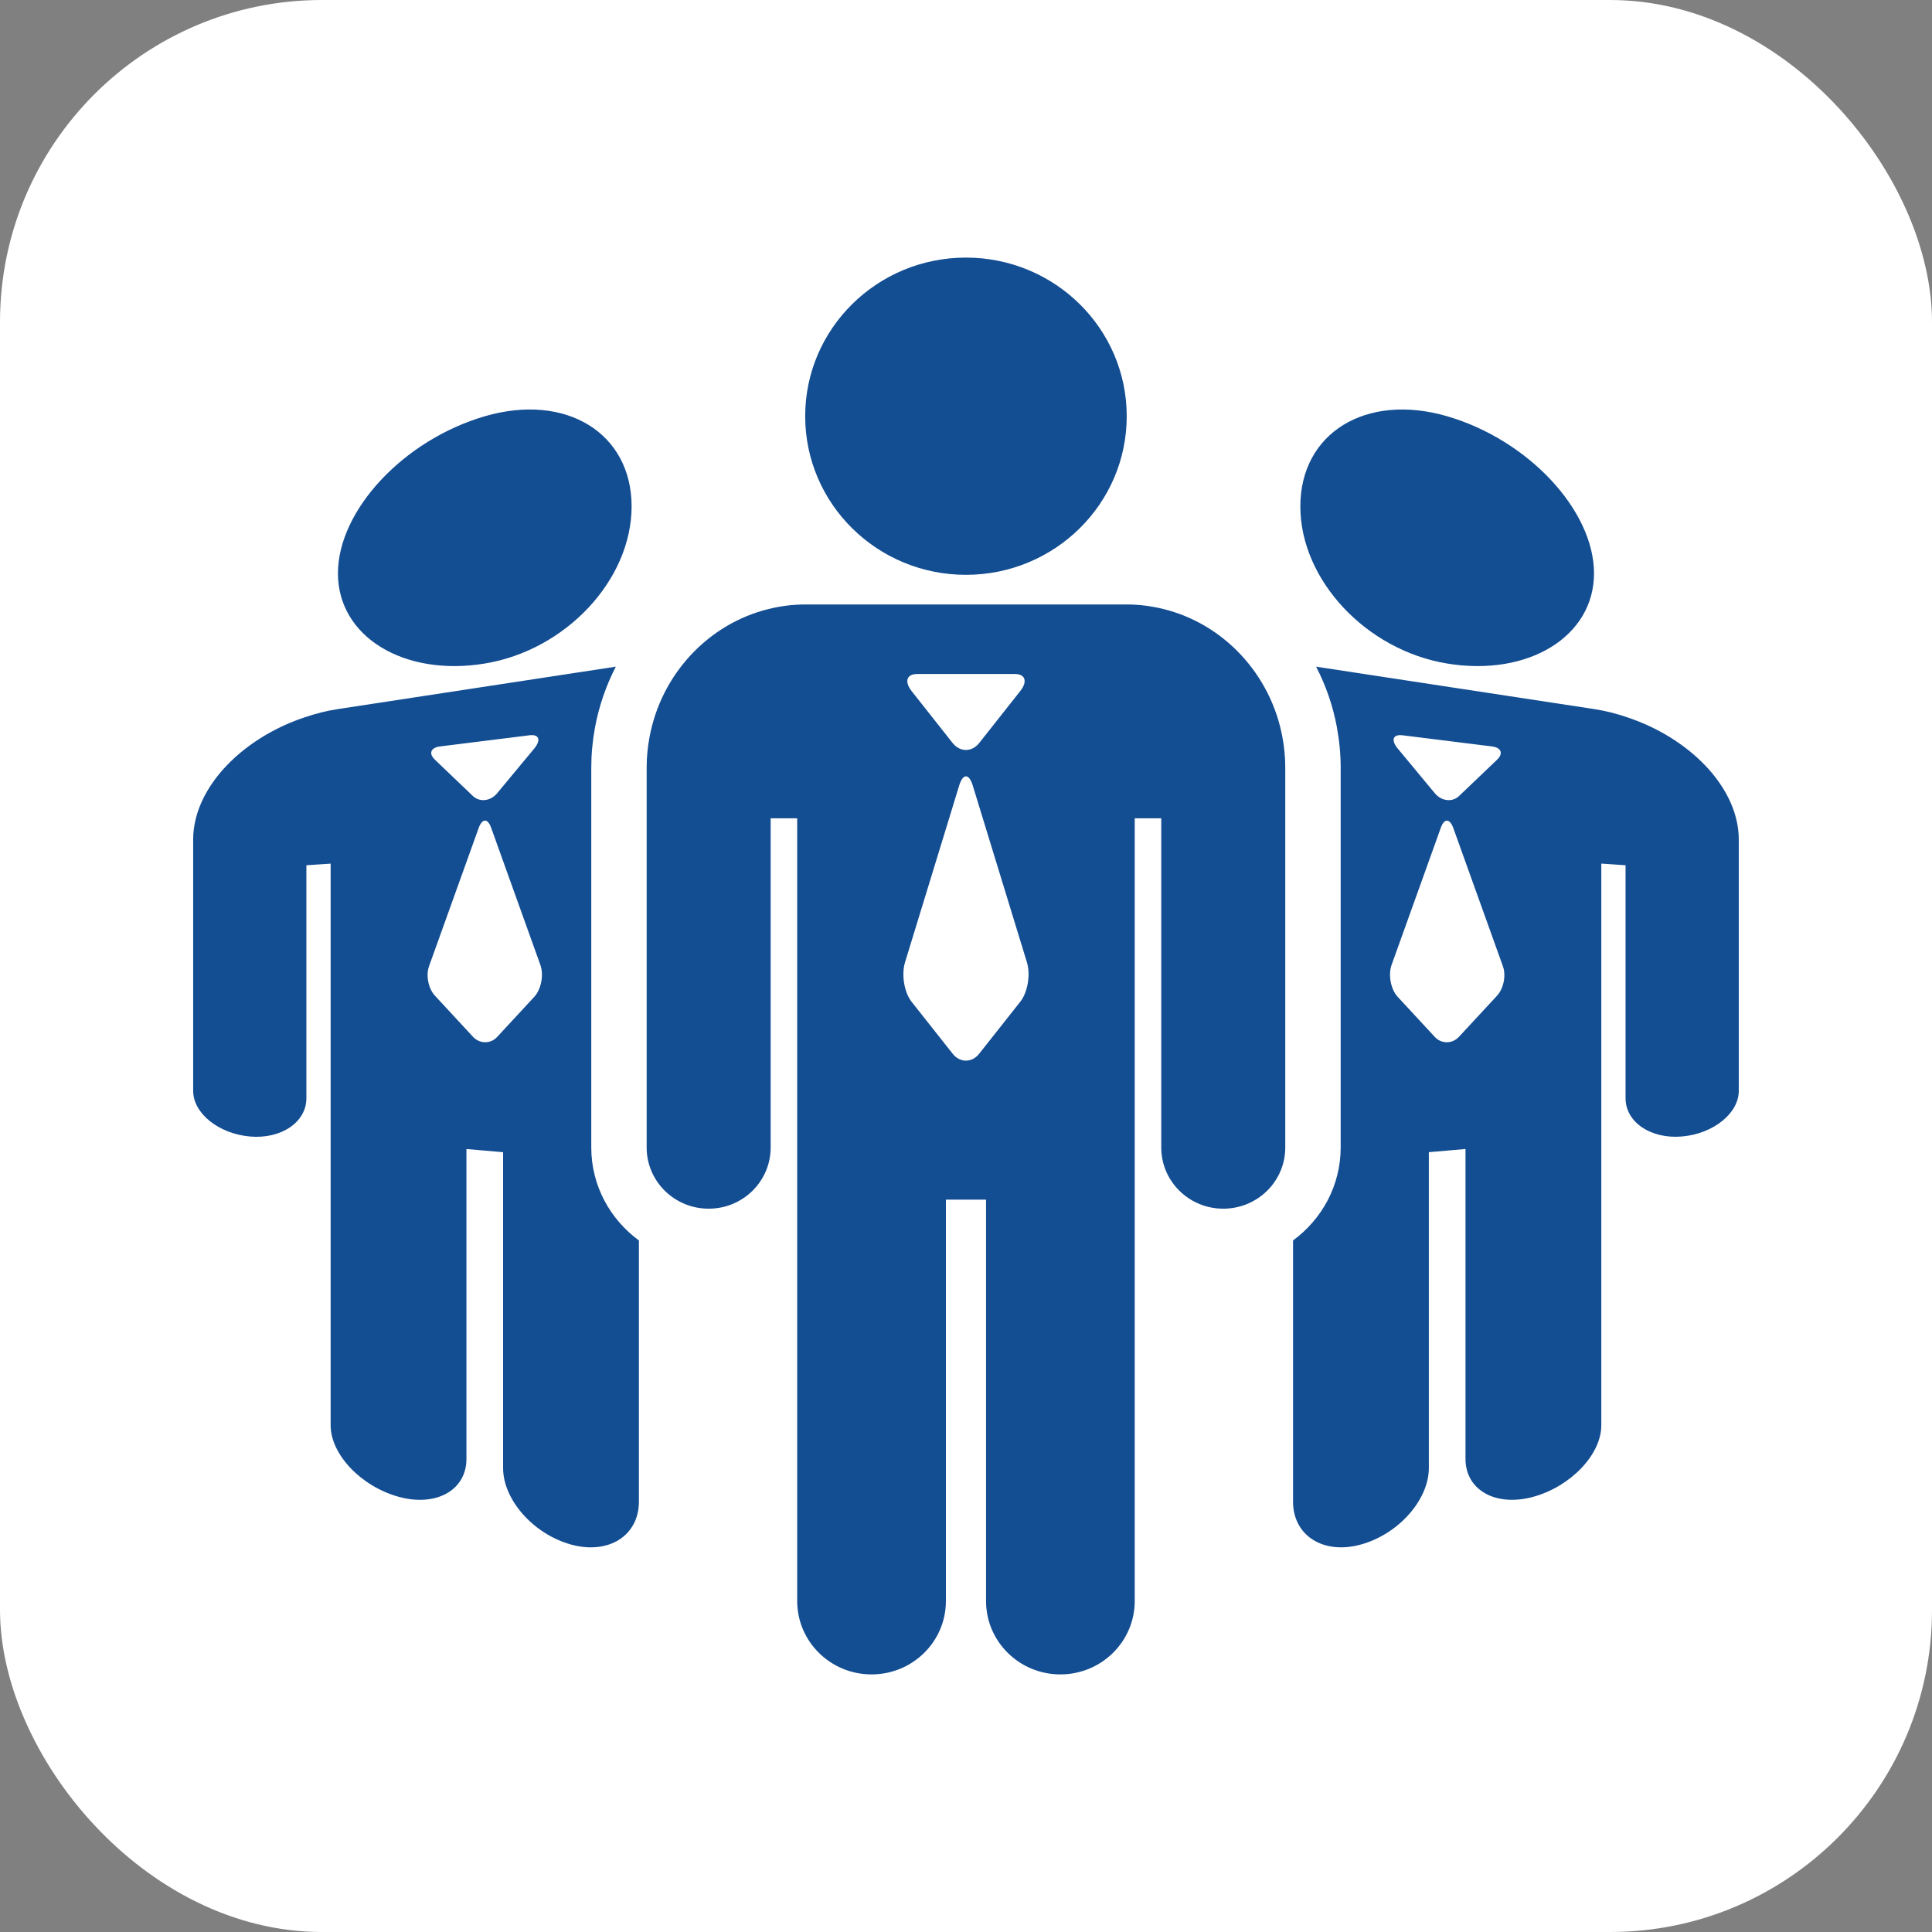 <svg width="72" height="72" viewBox="0 0 72 72" fill="none" xmlns="http://www.w3.org/2000/svg">
<rect x="0" y="0" width="72" height="72" fill="#808080" stroke="none"/>
<rect width="72" height="72" rx="12" fill="white"/>
<path d="M49.823 27.104C49.675 26.304 49.41 25.545 49.048 24.845L53.821 25.573L54.044 25.607L59.41 26.425C59.834 26.49 60.246 26.596 60.642 26.732C62.696 27.416 64.304 28.904 64.702 30.512C64.764 30.762 64.799 31.015 64.799 31.271V40.653C64.799 41.488 63.855 42.248 62.69 42.353C61.524 42.458 60.58 41.821 60.58 40.93V32.245L60.141 32.215L59.882 32.198L59.676 32.184V53.118C59.676 54.201 58.543 55.393 57.146 55.78C55.748 56.167 54.615 55.536 54.615 54.37V42.82L53.249 42.938V54.708C53.249 55.896 52.116 57.173 50.718 57.559C49.321 57.947 48.188 57.231 48.188 55.961V46.227C49.262 45.44 49.963 44.183 49.963 42.764V28.6C49.963 28.108 49.915 27.605 49.822 27.103L49.823 27.104ZM52.077 27.881L53.478 29.569C53.603 29.717 53.768 29.801 53.932 29.816C54.096 29.832 54.26 29.78 54.383 29.657L55.785 28.319C56.034 28.085 55.953 27.861 55.597 27.817L52.268 27.402C51.913 27.358 51.831 27.574 52.077 27.882L52.077 27.881ZM52.077 37.138L53.478 38.651C53.603 38.783 53.768 38.846 53.932 38.842C54.096 38.837 54.26 38.764 54.383 38.626L55.785 37.113C56.034 36.848 56.136 36.352 56.007 36.003L54.165 30.871C54.101 30.686 54.016 30.59 53.933 30.583C53.849 30.576 53.765 30.659 53.7 30.834L51.858 35.966C51.73 36.335 51.831 36.861 52.077 37.138ZM59.404 21.369C59.404 19.016 56.954 16.395 53.932 15.513C50.91 14.632 48.46 16.136 48.46 18.873C48.46 21.61 50.91 24.232 53.932 24.728C56.954 25.225 59.404 23.721 59.404 21.369ZM23.538 18.873C23.538 16.136 21.088 14.631 18.066 15.513C15.044 16.395 12.594 19.016 12.594 21.369C12.594 23.721 15.044 25.226 18.066 24.728C21.088 24.232 23.537 21.61 23.538 18.873ZM18.177 25.573L22.95 24.845C22.589 25.545 22.324 26.304 22.175 27.104C22.082 27.606 22.035 28.11 22.035 28.602V42.765C22.035 44.183 22.736 45.441 23.81 46.228V55.961C23.81 57.232 22.677 57.947 21.279 57.56C19.882 57.173 18.749 55.897 18.749 54.709V42.939L17.383 42.821V54.371C17.383 55.536 16.25 56.168 14.852 55.78C13.455 55.393 12.322 54.201 12.322 53.118V32.185L12.116 32.199L11.858 32.216L11.418 32.245V40.931C11.418 41.822 10.474 42.459 9.309 42.354C8.144 42.249 7.199 41.488 7.199 40.654V31.272C7.199 31.016 7.234 30.762 7.296 30.513C7.694 28.904 9.302 27.417 11.356 26.732C11.753 26.597 12.163 26.491 12.588 26.426L17.955 25.607L18.177 25.573V25.573ZM20.14 35.965L18.298 30.833C18.234 30.658 18.15 30.575 18.066 30.582C17.982 30.59 17.898 30.686 17.834 30.87L15.991 36.002C15.863 36.352 15.964 36.848 16.214 37.112L17.615 38.626C17.738 38.764 17.902 38.836 18.066 38.841C18.231 38.846 18.396 38.783 18.521 38.651L19.922 37.137C20.168 36.861 20.27 36.334 20.14 35.965ZM19.73 27.402L16.401 27.817C16.047 27.861 15.965 28.085 16.214 28.318L17.615 29.657C17.738 29.779 17.902 29.831 18.066 29.816C18.231 29.8 18.396 29.717 18.521 29.569L19.922 27.881C20.168 27.573 20.086 27.357 19.731 27.401L19.73 27.402ZM39.518 62.4C37.987 62.4 36.747 61.176 36.747 59.666V44.708H35.251V59.666C35.251 61.176 34.011 62.4 32.48 62.4C30.95 62.4 29.709 61.176 29.709 59.666V30.496H28.72V42.765C28.72 44.024 27.686 45.044 26.41 45.044C25.134 45.044 24.099 44.024 24.099 42.765V28.602C24.099 28.215 24.137 27.837 24.206 27.471C24.641 25.121 26.402 23.242 28.651 22.694C29.085 22.588 29.535 22.527 29.999 22.527H41.997C42.462 22.527 42.912 22.588 43.346 22.694C45.595 23.242 47.356 25.121 47.792 27.471C47.86 27.837 47.898 28.215 47.898 28.602V42.765C47.898 44.024 46.864 45.044 45.587 45.044C44.311 45.044 43.277 44.024 43.277 42.765V30.496H42.288V59.666C42.288 61.176 41.047 62.4 39.517 62.4H39.518ZM33.967 25.747L35.501 27.689C35.637 27.862 35.818 27.949 35.998 27.949C36.178 27.949 36.358 27.862 36.493 27.689L38.027 25.747C38.3 25.4 38.211 25.118 37.822 25.118H34.177C33.788 25.118 33.698 25.4 33.968 25.747H33.967ZM38.27 35.861L36.253 29.278C36.183 29.047 36.09 28.932 35.999 28.932C35.907 28.932 35.815 29.047 35.745 29.278L33.728 35.861C33.587 36.322 33.698 36.979 33.967 37.326L35.501 39.267C35.637 39.441 35.818 39.527 35.998 39.527C36.178 39.527 36.358 39.441 36.493 39.267L38.027 37.326C38.3 36.979 38.411 36.322 38.27 35.861H38.27ZM35.998 21.422C39.307 21.422 41.99 18.776 41.99 15.511C41.99 12.246 39.308 9.6 35.998 9.6C32.689 9.6 30.007 12.246 30.007 15.511C30.007 18.776 32.689 21.422 35.998 21.422Z" fill="#134D92"/>
</svg>
